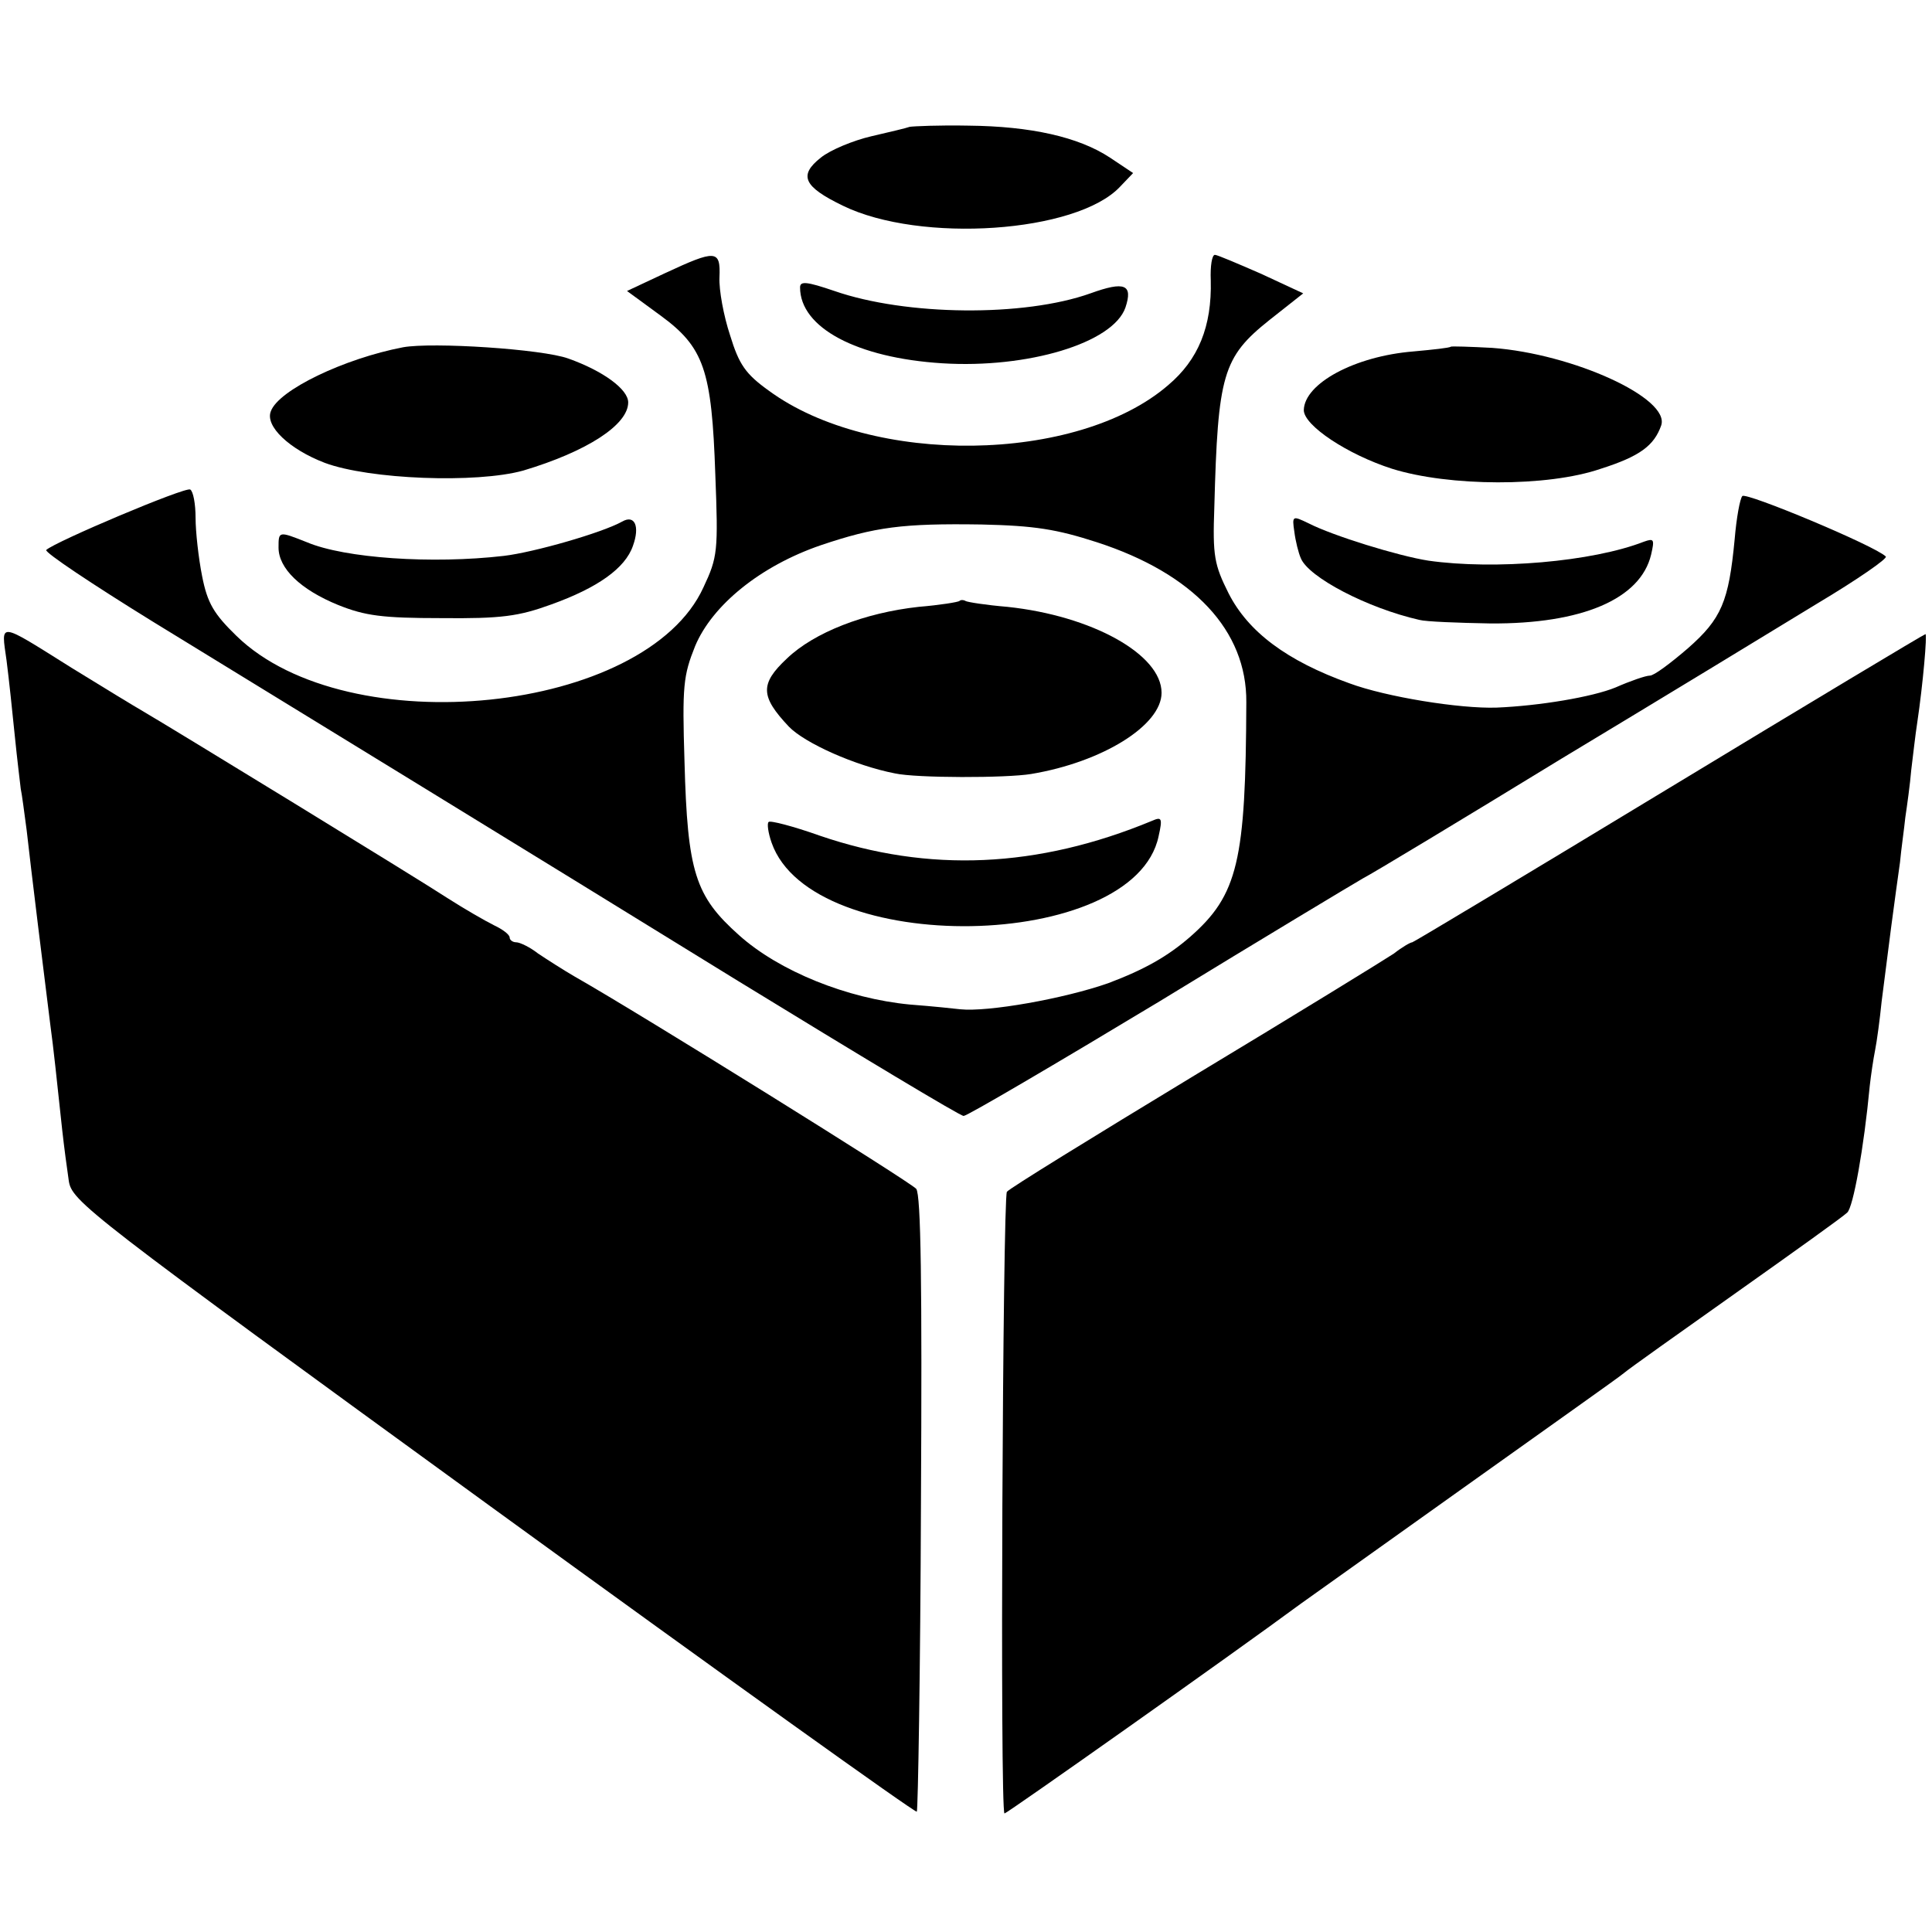 <?xml version="1.0" standalone="no"?>
<!DOCTYPE svg PUBLIC "-//W3C//DTD SVG 20010904//EN"
 "http://www.w3.org/TR/2001/REC-SVG-20010904/DTD/svg10.dtd">
<svg version="1.0" xmlns="http://www.w3.org/2000/svg"
 width="326pt" height="326pt" viewBox="0 0 326 326"
 preserveAspectRatio="xMidYMid meet">
<g transform="translate(0,326) scale(0.1,-0.1)"
fill="#000000" stroke="none">
<path d="M1535 3046 c-5 -2 -35 -9 -65 -16 -30 -7 -69 -23 -85 -36 -38 -30
-29 -49 37 -81 131 -64 395 -46 468 32 l22 23 -39 26 c-53 35 -134 53 -239 54
-49 1 -93 -1 -99 -2z"/>
<path d="M1122 2799 l-64 -30 56 -41 c74 -54 87 -92 93 -269 5 -129 4 -139
-20 -190 -97 -213 -600 -265 -788 -82 -38 37 -49 55 -58 101 -6 30 -11 75 -11
98 0 24 -4 45 -9 48 -8 5 -228 -88 -243 -102 -3 -4 78 -58 180 -121 295 -181
588 -360 987 -606 204 -125 375 -228 381 -228 6 0 154 87 330 193 175 107 330
200 344 208 14 7 165 98 335 202 171 103 365 221 432 262 67 40 119 76 115 79
-18 18 -236 109 -242 102 -4 -4 -10 -37 -13 -73 -10 -105 -22 -134 -79 -184
-29 -25 -57 -46 -64 -46 -7 0 -33 -9 -58 -20 -39 -16 -128 -31 -201 -34 -62
-2 -186 18 -248 41 -106 38 -171 87 -204 152 -24 48 -27 63 -24 145 6 224 14
253 93 316 l57 45 -71 33 c-39 17 -74 32 -78 32 -5 0 -8 -19 -7 -43 2 -78 -21
-134 -72 -177 -153 -132 -500 -137 -674 -9 -39 28 -50 44 -65 93 -11 33 -19
77 -18 98 2 47 -6 47 -92 7z m729 -454 c163 -53 253 -149 252 -270 -1 -268
-14 -325 -95 -396 -38 -33 -77 -55 -138 -78 -74 -26 -203 -49 -250 -44 -8 1
-46 5 -85 8 -105 10 -220 56 -288 117 -74 66 -87 106 -92 293 -4 128 -2 145
18 195 29 69 110 135 212 170 92 31 138 37 271 35 90 -2 127 -8 195 -30z"/>
<path d="M1619 2246 c-2 -2 -33 -7 -69 -10 -91 -10 -176 -43 -222 -87 -46 -43
-45 -64 3 -115 27 -28 112 -66 179 -79 36 -8 188 -8 230 -1 120 20 220 82 220
137 0 65 -118 130 -260 145 -36 3 -68 8 -71 10 -3 2 -8 2 -10 0z"/>
<path d="M1297 1873 c-3 -2 -1 -18 5 -35 68 -194 612 -185 653 11 7 31 5 33
-11 26 -193 -80 -377 -88 -561 -25 -45 16 -84 26 -86 23z"/>
<path d="M1350 2775 c0 -68 96 -119 240 -128 144 -9 288 34 309 94 13 39 -1
45 -59 24 -112 -40 -311 -38 -432 4 -47 16 -58 17 -58 6z"/>
<path d="M680 2674 c-99 -19 -210 -72 -223 -108 -10 -25 31 -64 91 -87 75 -28
256 -35 335 -13 107 32 177 77 177 115 0 22 -42 53 -101 74 -44 16 -229 28
-279 19z"/>
<path d="M2448 2675 c-2 -2 -30 -5 -63 -8 -99 -8 -184 -54 -185 -99 0 -26 74
-75 149 -99 96 -30 262 -31 352 0 66 21 90 39 102 73 16 46 -149 121 -285 131
-37 2 -69 3 -70 2z"/>
<path d="M1050 2380 c-34 -19 -149 -52 -200 -58 -121 -14 -268 -4 -332 23 -48
19 -48 19 -48 -9 0 -35 37 -71 101 -97 45 -18 74 -22 174 -22 101 -1 130 3
185 23 78 28 125 61 138 99 12 33 3 53 -18 41z"/>
<path d="M2184 2363 c2 -16 7 -36 11 -45 13 -32 112 -84 200 -104 11 -3 65 -5
120 -6 154 -1 253 41 271 116 6 26 5 28 -12 22 -87 -34 -252 -48 -364 -32 -51
8 -161 42 -202 63 -27 13 -28 13 -24 -14z"/>
<path d="M11 2146 c4 -31 10 -88 14 -128 4 -40 9 -80 10 -89 2 -9 6 -40 10
-70 6 -55 32 -266 40 -329 5 -36 11 -93 20 -177 3 -27 8 -65 11 -85 5 -35 28
-53 716 -553 391 -284 712 -514 715 -512 2 3 6 237 7 521 2 369 0 520 -8 530
-9 11 -465 295 -576 358 -19 11 -47 29 -62 39 -14 11 -31 19 -37 19 -6 0 -11
4 -11 8 0 5 -12 14 -27 21 -14 7 -49 27 -77 45 -52 34 -467 288 -515 316 -14
8 -68 41 -120 73 -126 79 -119 78 -110 13z"/>
<path d="M2816 1930 c-236 -143 -431 -260 -433 -260 -3 0 -17 -8 -31 -19 -15
-10 -166 -103 -337 -206 -170 -103 -313 -191 -316 -196 -7 -13 -12 -1049 -4
-1049 4 0 382 267 500 354 11 8 135 96 275 196 140 100 262 186 270 193 8 7
94 68 190 136 96 68 180 128 187 135 10 9 28 108 38 214 2 18 6 45 9 60 3 15
8 52 11 82 4 30 11 87 16 125 5 39 12 88 15 110 2 22 7 56 9 76 3 20 8 56 10
80 3 24 7 60 10 79 10 67 17 150 14 150 -2 0 -197 -117 -433 -260z"/>
</g>
</svg>
